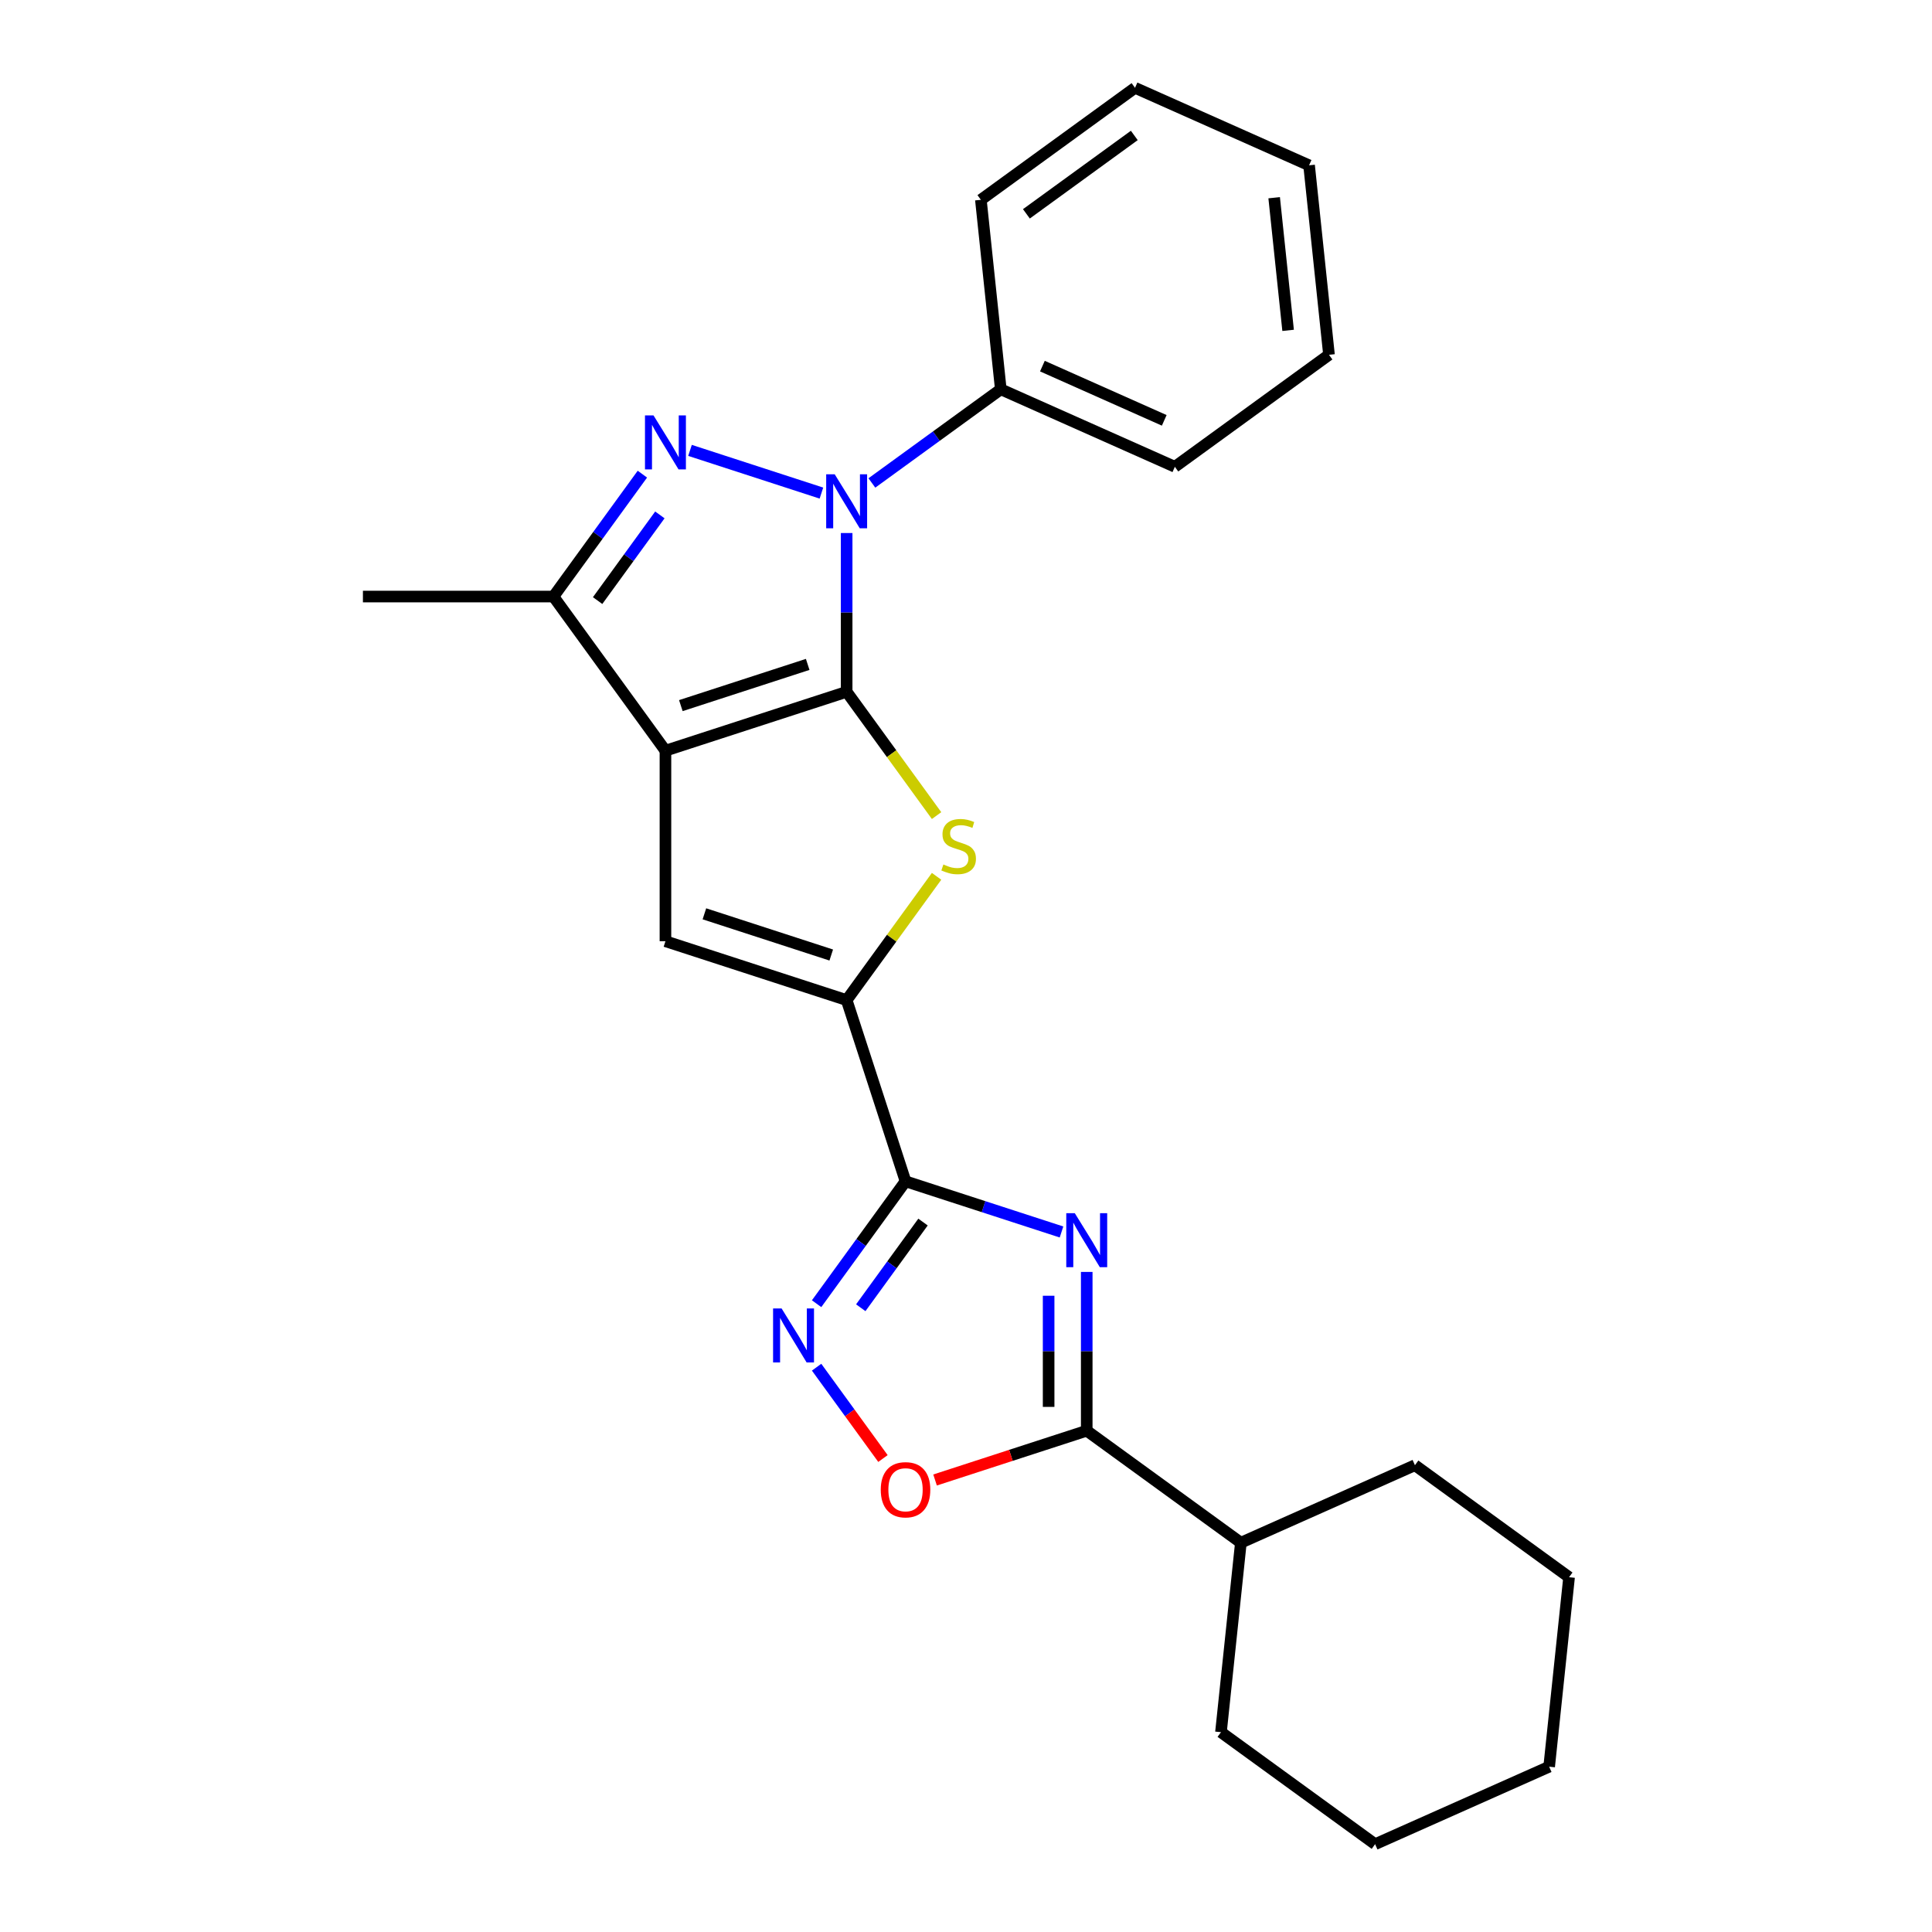 <?xml version='1.0' encoding='iso-8859-1'?>
<svg version='1.1' baseProfile='full'
              xmlns='http://www.w3.org/2000/svg'
                      xmlns:rdkit='http://www.rdkit.org/xml'
                      xmlns:xlink='http://www.w3.org/1999/xlink'
                  xml:space='preserve'
width='1000px' height='1000px' viewBox='0 0 1000 1000'>
<!-- END OF HEADER -->
<rect style='opacity:1.0;fill:#FFFFFF;stroke:none' width='1000' height='1000' x='0' y='0'> </rect>
<path class='bond-0' d='M 438.225,358.083 L 344.434,388.558' style='fill:none;fill-rule:evenodd;stroke:#000000;stroke-width:6px;stroke-linecap:butt;stroke-linejoin:miter;stroke-opacity:1' />
<path class='bond-0' d='M 418.061,343.896 L 352.407,365.228' style='fill:none;fill-rule:evenodd;stroke:#000000;stroke-width:6px;stroke-linecap:butt;stroke-linejoin:miter;stroke-opacity:1' />
<path class='bond-1' d='M 438.225,358.083 L 438.225,316.989' style='fill:none;fill-rule:evenodd;stroke:#000000;stroke-width:6px;stroke-linecap:butt;stroke-linejoin:miter;stroke-opacity:1' />
<path class='bond-1' d='M 438.225,316.989 L 438.225,275.895' style='fill:none;fill-rule:evenodd;stroke:#0000FF;stroke-width:6px;stroke-linecap:butt;stroke-linejoin:miter;stroke-opacity:1' />
<path class='bond-5' d='M 438.225,358.083 L 461.498,390.116' style='fill:none;fill-rule:evenodd;stroke:#000000;stroke-width:6px;stroke-linecap:butt;stroke-linejoin:miter;stroke-opacity:1' />
<path class='bond-5' d='M 461.498,390.116 L 484.771,422.149' style='fill:none;fill-rule:evenodd;stroke:#CCCC00;stroke-width:6px;stroke-linecap:butt;stroke-linejoin:miter;stroke-opacity:1' />
<path class='bond-7' d='M 344.434,388.558 L 344.434,487.176' style='fill:none;fill-rule:evenodd;stroke:#000000;stroke-width:6px;stroke-linecap:butt;stroke-linejoin:miter;stroke-opacity:1' />
<path class='bond-8' d='M 344.434,388.558 L 286.467,308.774' style='fill:none;fill-rule:evenodd;stroke:#000000;stroke-width:6px;stroke-linecap:butt;stroke-linejoin:miter;stroke-opacity:1' />
<path class='bond-2' d='M 425.168,255.223 L 357.147,233.121' style='fill:none;fill-rule:evenodd;stroke:#0000FF;stroke-width:6px;stroke-linecap:butt;stroke-linejoin:miter;stroke-opacity:1' />
<path class='bond-12' d='M 451.282,249.979 L 484.645,225.739' style='fill:none;fill-rule:evenodd;stroke:#0000FF;stroke-width:6px;stroke-linecap:butt;stroke-linejoin:miter;stroke-opacity:1' />
<path class='bond-12' d='M 484.645,225.739 L 518.009,201.499' style='fill:none;fill-rule:evenodd;stroke:#000000;stroke-width:6px;stroke-linecap:butt;stroke-linejoin:miter;stroke-opacity:1' />
<path class='bond-25' d='M 332.497,245.42 L 309.482,277.097' style='fill:none;fill-rule:evenodd;stroke:#0000FF;stroke-width:6px;stroke-linecap:butt;stroke-linejoin:miter;stroke-opacity:1' />
<path class='bond-25' d='M 309.482,277.097 L 286.467,308.774' style='fill:none;fill-rule:evenodd;stroke:#000000;stroke-width:6px;stroke-linecap:butt;stroke-linejoin:miter;stroke-opacity:1' />
<path class='bond-25' d='M 341.549,266.516 L 325.439,288.69' style='fill:none;fill-rule:evenodd;stroke:#0000FF;stroke-width:6px;stroke-linecap:butt;stroke-linejoin:miter;stroke-opacity:1' />
<path class='bond-25' d='M 325.439,288.69 L 309.328,310.864' style='fill:none;fill-rule:evenodd;stroke:#000000;stroke-width:6px;stroke-linecap:butt;stroke-linejoin:miter;stroke-opacity:1' />
<path class='bond-3' d='M 549.434,637.674 L 509.067,624.558' style='fill:none;fill-rule:evenodd;stroke:#0000FF;stroke-width:6px;stroke-linecap:butt;stroke-linejoin:miter;stroke-opacity:1' />
<path class='bond-3' d='M 509.067,624.558 L 468.7,611.442' style='fill:none;fill-rule:evenodd;stroke:#000000;stroke-width:6px;stroke-linecap:butt;stroke-linejoin:miter;stroke-opacity:1' />
<path class='bond-10' d='M 562.491,658.347 L 562.491,699.441' style='fill:none;fill-rule:evenodd;stroke:#0000FF;stroke-width:6px;stroke-linecap:butt;stroke-linejoin:miter;stroke-opacity:1' />
<path class='bond-10' d='M 562.491,699.441 L 562.491,740.535' style='fill:none;fill-rule:evenodd;stroke:#000000;stroke-width:6px;stroke-linecap:butt;stroke-linejoin:miter;stroke-opacity:1' />
<path class='bond-10' d='M 542.768,670.675 L 542.768,699.441' style='fill:none;fill-rule:evenodd;stroke:#0000FF;stroke-width:6px;stroke-linecap:butt;stroke-linejoin:miter;stroke-opacity:1' />
<path class='bond-10' d='M 542.768,699.441 L 542.768,728.207' style='fill:none;fill-rule:evenodd;stroke:#000000;stroke-width:6px;stroke-linecap:butt;stroke-linejoin:miter;stroke-opacity:1' />
<path class='bond-4' d='M 468.7,611.442 L 438.225,517.651' style='fill:none;fill-rule:evenodd;stroke:#000000;stroke-width:6px;stroke-linecap:butt;stroke-linejoin:miter;stroke-opacity:1' />
<path class='bond-9' d='M 468.7,611.442 L 445.685,643.119' style='fill:none;fill-rule:evenodd;stroke:#000000;stroke-width:6px;stroke-linecap:butt;stroke-linejoin:miter;stroke-opacity:1' />
<path class='bond-9' d='M 445.685,643.119 L 422.67,674.796' style='fill:none;fill-rule:evenodd;stroke:#0000FF;stroke-width:6px;stroke-linecap:butt;stroke-linejoin:miter;stroke-opacity:1' />
<path class='bond-9' d='M 477.752,632.538 L 461.642,654.712' style='fill:none;fill-rule:evenodd;stroke:#000000;stroke-width:6px;stroke-linecap:butt;stroke-linejoin:miter;stroke-opacity:1' />
<path class='bond-9' d='M 461.642,654.712 L 445.532,676.886' style='fill:none;fill-rule:evenodd;stroke:#0000FF;stroke-width:6px;stroke-linecap:butt;stroke-linejoin:miter;stroke-opacity:1' />
<path class='bond-6' d='M 484.771,453.585 L 461.498,485.618' style='fill:none;fill-rule:evenodd;stroke:#CCCC00;stroke-width:6px;stroke-linecap:butt;stroke-linejoin:miter;stroke-opacity:1' />
<path class='bond-6' d='M 461.498,485.618 L 438.225,517.651' style='fill:none;fill-rule:evenodd;stroke:#000000;stroke-width:6px;stroke-linecap:butt;stroke-linejoin:miter;stroke-opacity:1' />
<path class='bond-26' d='M 438.225,517.651 L 344.434,487.176' style='fill:none;fill-rule:evenodd;stroke:#000000;stroke-width:6px;stroke-linecap:butt;stroke-linejoin:miter;stroke-opacity:1' />
<path class='bond-26' d='M 430.251,494.321 L 364.597,472.989' style='fill:none;fill-rule:evenodd;stroke:#000000;stroke-width:6px;stroke-linecap:butt;stroke-linejoin:miter;stroke-opacity:1' />
<path class='bond-14' d='M 286.467,308.774 L 187.849,308.774' style='fill:none;fill-rule:evenodd;stroke:#000000;stroke-width:6px;stroke-linecap:butt;stroke-linejoin:miter;stroke-opacity:1' />
<path class='bond-11' d='M 422.67,707.656 L 439.844,731.293' style='fill:none;fill-rule:evenodd;stroke:#0000FF;stroke-width:6px;stroke-linecap:butt;stroke-linejoin:miter;stroke-opacity:1' />
<path class='bond-11' d='M 439.844,731.293 L 457.017,754.93' style='fill:none;fill-rule:evenodd;stroke:#FF0000;stroke-width:6px;stroke-linecap:butt;stroke-linejoin:miter;stroke-opacity:1' />
<path class='bond-13' d='M 562.491,740.535 L 642.275,798.501' style='fill:none;fill-rule:evenodd;stroke:#000000;stroke-width:6px;stroke-linecap:butt;stroke-linejoin:miter;stroke-opacity:1' />
<path class='bond-27' d='M 562.491,740.535 L 523.238,753.289' style='fill:none;fill-rule:evenodd;stroke:#000000;stroke-width:6px;stroke-linecap:butt;stroke-linejoin:miter;stroke-opacity:1' />
<path class='bond-27' d='M 523.238,753.289 L 483.986,766.043' style='fill:none;fill-rule:evenodd;stroke:#FF0000;stroke-width:6px;stroke-linecap:butt;stroke-linejoin:miter;stroke-opacity:1' />
<path class='bond-15' d='M 518.009,201.499 L 608.101,241.61' style='fill:none;fill-rule:evenodd;stroke:#000000;stroke-width:6px;stroke-linecap:butt;stroke-linejoin:miter;stroke-opacity:1' />
<path class='bond-15' d='M 539.545,189.497 L 602.609,217.575' style='fill:none;fill-rule:evenodd;stroke:#000000;stroke-width:6px;stroke-linecap:butt;stroke-linejoin:miter;stroke-opacity:1' />
<path class='bond-16' d='M 518.009,201.499 L 507.7,103.421' style='fill:none;fill-rule:evenodd;stroke:#000000;stroke-width:6px;stroke-linecap:butt;stroke-linejoin:miter;stroke-opacity:1' />
<path class='bond-17' d='M 642.275,798.501 L 631.967,896.579' style='fill:none;fill-rule:evenodd;stroke:#000000;stroke-width:6px;stroke-linecap:butt;stroke-linejoin:miter;stroke-opacity:1' />
<path class='bond-18' d='M 642.275,798.501 L 732.367,758.39' style='fill:none;fill-rule:evenodd;stroke:#000000;stroke-width:6px;stroke-linecap:butt;stroke-linejoin:miter;stroke-opacity:1' />
<path class='bond-20' d='M 608.101,241.61 L 687.885,183.644' style='fill:none;fill-rule:evenodd;stroke:#000000;stroke-width:6px;stroke-linecap:butt;stroke-linejoin:miter;stroke-opacity:1' />
<path class='bond-19' d='M 507.7,103.421 L 587.484,45.455' style='fill:none;fill-rule:evenodd;stroke:#000000;stroke-width:6px;stroke-linecap:butt;stroke-linejoin:miter;stroke-opacity:1' />
<path class='bond-19' d='M 531.261,110.683 L 587.11,70.106' style='fill:none;fill-rule:evenodd;stroke:#000000;stroke-width:6px;stroke-linecap:butt;stroke-linejoin:miter;stroke-opacity:1' />
<path class='bond-21' d='M 631.967,896.579 L 711.75,954.545' style='fill:none;fill-rule:evenodd;stroke:#000000;stroke-width:6px;stroke-linecap:butt;stroke-linejoin:miter;stroke-opacity:1' />
<path class='bond-22' d='M 732.367,758.39 L 812.151,816.356' style='fill:none;fill-rule:evenodd;stroke:#000000;stroke-width:6px;stroke-linecap:butt;stroke-linejoin:miter;stroke-opacity:1' />
<path class='bond-23' d='M 587.484,45.455 L 677.576,85.566' style='fill:none;fill-rule:evenodd;stroke:#000000;stroke-width:6px;stroke-linecap:butt;stroke-linejoin:miter;stroke-opacity:1' />
<path class='bond-28' d='M 687.885,183.644 L 677.576,85.566' style='fill:none;fill-rule:evenodd;stroke:#000000;stroke-width:6px;stroke-linecap:butt;stroke-linejoin:miter;stroke-opacity:1' />
<path class='bond-28' d='M 666.723,170.994 L 659.507,102.34' style='fill:none;fill-rule:evenodd;stroke:#000000;stroke-width:6px;stroke-linecap:butt;stroke-linejoin:miter;stroke-opacity:1' />
<path class='bond-29' d='M 711.75,954.545 L 801.842,914.434' style='fill:none;fill-rule:evenodd;stroke:#000000;stroke-width:6px;stroke-linecap:butt;stroke-linejoin:miter;stroke-opacity:1' />
<path class='bond-24' d='M 812.151,816.356 L 801.842,914.434' style='fill:none;fill-rule:evenodd;stroke:#000000;stroke-width:6px;stroke-linecap:butt;stroke-linejoin:miter;stroke-opacity:1' />
<path  class='atom-2' d='M 432.052 245.501
L 441.203 260.293
Q 442.111 261.753, 443.57 264.396
Q 445.03 267.039, 445.109 267.197
L 445.109 245.501
L 448.817 245.501
L 448.817 273.429
L 444.99 273.429
L 435.168 257.256
Q 434.024 255.363, 432.801 253.193
Q 431.618 251.023, 431.263 250.353
L 431.263 273.429
L 427.633 273.429
L 427.633 245.501
L 432.052 245.501
' fill='#0000FF'/>
<path  class='atom-3' d='M 338.26 215.026
L 347.412 229.819
Q 348.319 231.278, 349.779 233.921
Q 351.238 236.564, 351.317 236.722
L 351.317 215.026
L 355.025 215.026
L 355.025 242.955
L 351.199 242.955
L 341.376 226.781
Q 340.232 224.888, 339.01 222.718
Q 337.826 220.549, 337.471 219.878
L 337.471 242.955
L 333.842 242.955
L 333.842 215.026
L 338.26 215.026
' fill='#0000FF'/>
<path  class='atom-4' d='M 556.318 627.952
L 565.469 642.745
Q 566.377 644.205, 567.836 646.848
Q 569.296 649.491, 569.375 649.648
L 569.375 627.952
L 573.083 627.952
L 573.083 655.881
L 569.256 655.881
L 559.434 639.708
Q 558.29 637.814, 557.067 635.645
Q 555.884 633.475, 555.529 632.804
L 555.529 655.881
L 551.9 655.881
L 551.9 627.952
L 556.318 627.952
' fill='#0000FF'/>
<path  class='atom-6' d='M 488.302 447.453
Q 488.617 447.571, 489.919 448.123
Q 491.221 448.675, 492.641 449.031
Q 494.101 449.346, 495.521 449.346
Q 498.164 449.346, 499.702 448.084
Q 501.241 446.782, 501.241 444.534
Q 501.241 442.995, 500.452 442.048
Q 499.702 441.102, 498.519 440.589
Q 497.335 440.076, 495.363 439.484
Q 492.878 438.735, 491.379 438.025
Q 489.919 437.315, 488.854 435.816
Q 487.829 434.317, 487.829 431.792
Q 487.829 428.281, 490.195 426.112
Q 492.602 423.942, 497.335 423.942
Q 500.57 423.942, 504.239 425.481
L 503.331 428.518
Q 499.978 427.137, 497.454 427.137
Q 494.732 427.137, 493.233 428.281
Q 491.734 429.386, 491.773 431.319
Q 491.773 432.818, 492.523 433.725
Q 493.312 434.632, 494.416 435.145
Q 495.56 435.658, 497.454 436.25
Q 499.978 437.039, 501.477 437.827
Q 502.976 438.616, 504.041 440.234
Q 505.146 441.812, 505.146 444.534
Q 505.146 448.399, 502.542 450.49
Q 499.978 452.541, 495.679 452.541
Q 493.193 452.541, 491.3 451.989
Q 489.446 451.476, 487.237 450.569
L 488.302 447.453
' fill='#CCCC00'/>
<path  class='atom-10' d='M 404.56 677.262
L 413.712 692.054
Q 414.619 693.514, 416.079 696.157
Q 417.538 698.8, 417.617 698.958
L 417.617 677.262
L 421.325 677.262
L 421.325 705.19
L 417.499 705.19
L 407.676 689.017
Q 406.532 687.123, 405.309 684.954
Q 404.126 682.784, 403.771 682.114
L 403.771 705.19
L 400.142 705.19
L 400.142 677.262
L 404.56 677.262
' fill='#0000FF'/>
<path  class='atom-12' d='M 455.879 771.089
Q 455.879 764.383, 459.193 760.635
Q 462.507 756.888, 468.7 756.888
Q 474.893 756.888, 478.207 760.635
Q 481.52 764.383, 481.52 771.089
Q 481.52 777.873, 478.167 781.739
Q 474.814 785.566, 468.7 785.566
Q 462.546 785.566, 459.193 781.739
Q 455.879 777.913, 455.879 771.089
M 468.7 782.41
Q 472.96 782.41, 475.248 779.57
Q 477.575 776.69, 477.575 771.089
Q 477.575 765.605, 475.248 762.844
Q 472.96 760.043, 468.7 760.043
Q 464.439 760.043, 462.112 762.805
Q 459.824 765.566, 459.824 771.089
Q 459.824 776.729, 462.112 779.57
Q 464.439 782.41, 468.7 782.41
' fill='#FF0000'/>
</svg>
